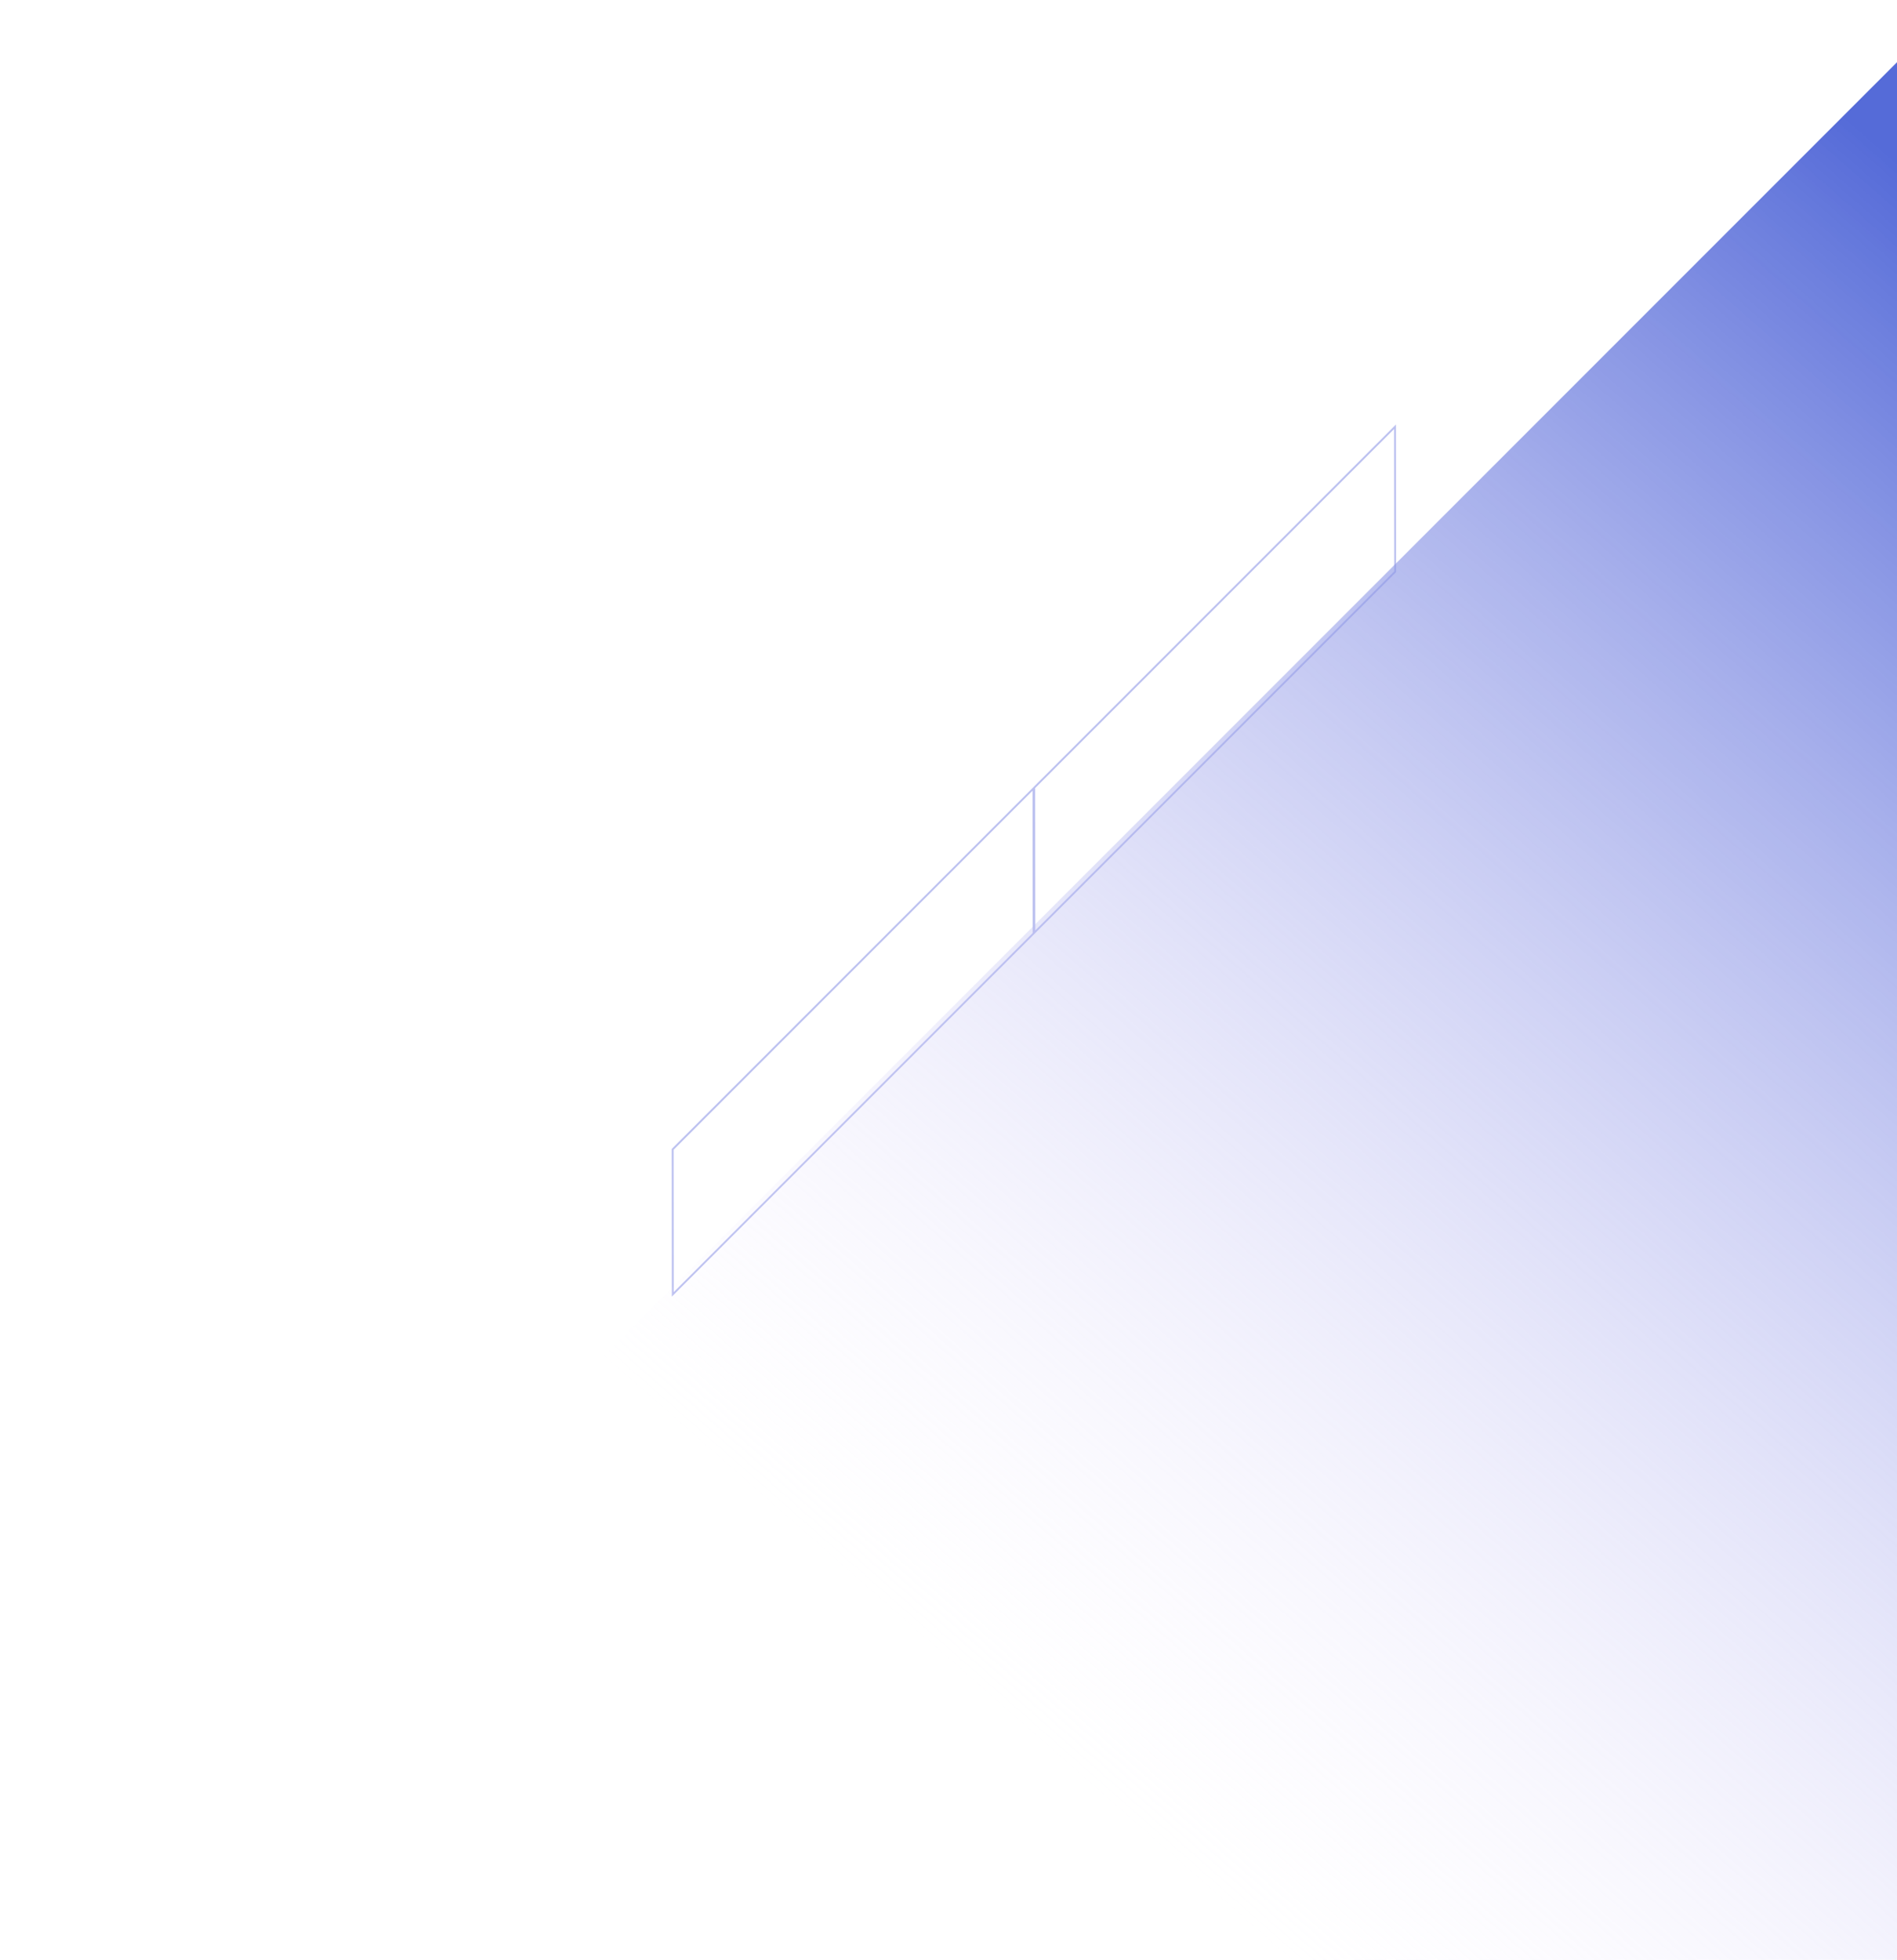 <svg xmlns="http://www.w3.org/2000/svg" width="1009" height="1042" viewBox="0 0 1009 1042"><defs><linearGradient id="a" x1="36.455%" x2="96.976%" y1="27.843%" y2="96.77%"><stop offset="0%" stop-color="#F2E7FF" stop-opacity="0"/><stop offset="100%" stop-color="#556BD8"/></linearGradient></defs><g fill="none" fill-rule="evenodd"><path d="M549.763 496.289l-.069-77.083-191.915 191.898.069 77.084 191.916-191.899zm192.318-192.3l-.069-77.084-191.916 191.899.069 77.083 191.916-191.898z" stroke="#BCC1F0"/><path fill="url(#a)" d="M0 33.094h1009V1042z" transform="matrix(1 0 0 -1 0 1075.094)"/></g></svg>